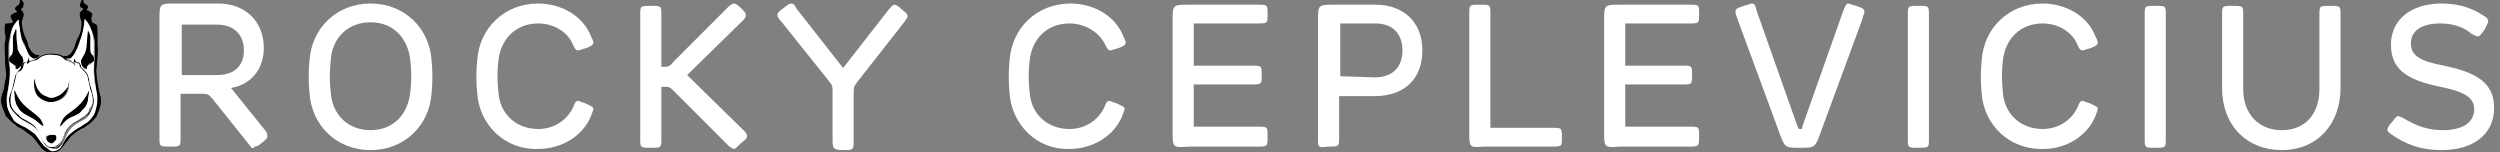 <?xml version="1.0" encoding="utf-8"?>
<!-- Generator: Adobe Illustrator 27.3.1, SVG Export Plug-In . SVG Version: 6.00 Build 0)  -->
<svg version="1.1" id="Ebene_1" xmlns="http://www.w3.org/2000/svg" xmlns:xlink="http://www.w3.org/1999/xlink" x="0px" y="0px"
	 viewBox="0 0 213.2 13" style="enable-background:new 0 0 213.2 13;" xml:space="preserve">
<rect x="0" y="0" width="213.2" height="13" fill="#808080" stroke="none"/>
<style type="text/css">
	.st0{fill:#FFFFFF;}
</style>
<g>
	<path class="st0" d="M21.3,12.4l-3.2-4C17.8,8.1,17.8,8,17.3,8h-1.9v3.7c0,0.8,0,0.8-0.9,0.8c-0.9,0-0.9,0-0.9-0.8v-10
		c0-1.4,0-1.4,1.4-1.4h3.6c2.4,0,3.9,1.6,3.9,3.8c0,1.7-1,3.1-2.8,3.4l2.9,3.6c0.2,0.2,0.2,0.4,0.2,0.5c0,0.2-0.1,0.3-0.5,0.6
		c-0.3,0.3-0.5,0.3-0.6,0.3C21.6,12.7,21.5,12.7,21.3,12.4z M18.5,6.4c1.5,0,2.3-0.8,2.3-2.1S20,2.1,18.5,2.1h-3v4.3
		C15.5,6.4,18.5,6.4,18.5,6.4z"/>
	<path class="st0" d="M26.4,8c-0.1-1-0.1-1.9,0-2.9c0.2-2.7,2.3-4.8,5.2-4.8s5,2.1,5.2,4.8c0.1,1,0.1,1.9,0,2.9
		c-0.2,2.7-2.3,4.8-5.2,4.8C28.7,12.8,26.6,10.7,26.4,8z M31.6,11.1c1.9,0,3.2-1.3,3.4-3.3c0.1-0.9,0.1-1.7,0-2.6
		c-0.2-2-1.5-3.3-3.4-3.3s-3.3,1.3-3.4,3.3c-0.1,0.9-0.1,1.8,0,2.6C28.3,9.8,29.7,11.1,31.6,11.1z"/>
	<path class="st0" d="M40.7,8c-0.1-1-0.1-1.9,0-2.9c0.2-2.7,2.3-4.8,5.2-4.8c1.9,0,3.8,1,4.5,2.8c0.1,0.2,0.2,0.4,0.2,0.5
		c0,0.2-0.1,0.3-0.6,0.5c-0.4,0.1-0.6,0.2-0.7,0.2c-0.2,0-0.3-0.2-0.4-0.4c-0.4-1.1-1.6-1.9-3-1.9c-1.9,0-3.2,1.3-3.4,3.2
		c-0.1,0.9-0.1,1.7,0,2.6C42.6,9.7,44,11,45.9,11c1.4,0,2.5-0.8,3-1.9c0.1-0.3,0.2-0.5,0.4-0.5c0.1,0,0.2,0.1,0.6,0.2
		c0.6,0.3,0.7,0.3,0.7,0.5c0,0.1-0.1,0.3-0.2,0.6c-0.7,1.7-2.5,2.8-4.5,2.8C43,12.8,40.9,10.6,40.7,8z"/>
	<path class="st0" d="M62.2,12.5l-4.8-4.8c-0.3-0.3-0.3-0.3-1-0.3v4.4c0,0.8,0,0.8-0.9,0.8s-0.9,0-0.9-0.8V1.3c0-0.8,0-0.8,0.9-0.8
		s0.9,0,0.9,0.8v4.4c0.6,0,0.7,0,1-0.4l4.8-4.8c0.2-0.1,0.2-0.2,0.4-0.2c0.1,0,0.3,0.1,0.6,0.4s0.4,0.4,0.4,0.6c0,0.1,0,0.2-0.2,0.4
		l-4.8,4.7l4.9,4.8c0.2,0.2,0.2,0.3,0.2,0.4c0,0.2-0.1,0.3-0.5,0.6c-0.4,0.4-0.5,0.5-0.6,0.5C62.5,12.7,62.4,12.6,62.2,12.5z"/>
	<path class="st0" d="M71,11.8V7.9c0-0.6,0-0.6-0.4-1.1l-4-5c-0.2-0.2-0.3-0.4-0.3-0.5c0-0.2,0.1-0.3,0.5-0.6s0.5-0.4,0.7-0.4
		c0.1,0,0.3,0.1,0.4,0.4l4,5.1l3.9-5c0.2-0.2,0.3-0.4,0.5-0.4c0.1,0,0.3,0.1,0.6,0.4c0.4,0.3,0.5,0.4,0.5,0.6c0,0.1-0.1,0.2-0.3,0.5
		l-4,5.1c-0.3,0.4-0.3,0.5-0.3,1.1v3.8c0,0.9,0,0.9-0.9,0.9S71,12.6,71,11.8z"/>
	<path class="st0" d="M86.1,8c-0.1-1-0.1-1.9,0-2.9c0.2-2.7,2.3-4.8,5.2-4.8c1.9,0,3.8,1,4.5,2.8C95.9,3.3,96,3.5,96,3.6
		c0,0.2-0.1,0.3-0.6,0.5c-0.4,0.1-0.6,0.2-0.7,0.2c-0.2,0-0.3-0.2-0.4-0.4C93.8,2.8,92.6,2,91.2,2c-1.9,0-3.2,1.3-3.4,3.2
		c-0.1,0.9-0.1,1.7,0,2.6c0.1,1.9,1.5,3.2,3.4,3.2c1.4,0,2.5-0.8,3-1.9c0.1-0.3,0.2-0.5,0.4-0.5c0.1,0,0.2,0.1,0.6,0.2
		c0.6,0.3,0.7,0.3,0.7,0.5c0,0.1-0.1,0.3-0.2,0.6c-0.7,1.7-2.5,2.8-4.5,2.8C88.4,12.8,86.3,10.6,86.1,8z"/>
	<path class="st0" d="M100,11.2V1.8c0-1.4,0-1.4,1.4-1.4h5.8c0.9,0,0.9,0,0.9,0.8s0,0.8-0.9,0.8h-5.4v3.6h4.9c0.9,0,0.9,0,0.9,0.8
		s0,0.8-0.9,0.8h-4.9v3.6h5.4c0.9,0,0.9,0,0.9,0.8c0,0.9,0,0.9-0.9,0.9h-5.8C100,12.6,100,12.6,100,11.2z"/>
	<path class="st0" d="M112.4,11.8v-10c0-1.4,0-1.4,1.4-1.4h3.5c2.4,0,4,1.5,4,3.9s-1.5,3.9-4.1,3.9h-3v3.5c0,0.8,0,0.8-0.9,0.8
		C112.4,12.6,112.4,12.6,112.4,11.8z M117.2,6.6c1.6,0,2.4-0.9,2.4-2.3S118.8,2,117.3,2h-3v4.5L117.2,6.6L117.2,6.6z"/>
	<path class="st0" d="M125.3,11.2v-10c0-0.8,0-0.8,0.9-0.8s0.9,0,0.9,0.8v9.7h5.2c0.9,0,0.9,0,0.9,0.8s0,0.8-0.9,0.8h-5.7
		C125.3,12.6,125.3,12.6,125.3,11.2z"/>
	<path class="st0" d="M136.8,11.2V1.8c0-1.4,0-1.4,1.4-1.4h5.8c0.9,0,0.9,0,0.9,0.8s0,0.8-0.9,0.8h-5.4v3.6h4.9c0.8,0,0.8,0,0.8,0.8
		s0,0.8-0.8,0.8h-4.9v3.6h5.4c0.9,0,0.9,0,0.9,0.8c0,0.9,0,0.9-0.9,0.9h-5.8C136.8,12.6,136.8,12.6,136.8,11.2z"/>
	<path class="st0" d="M151.7,11.2l-3.5-9.5C148.1,1.4,148,1.2,148,1s0.1-0.3,0.7-0.5c0.4-0.1,0.6-0.2,0.7-0.2c0.2,0,0.3,0.1,0.4,0.6
		l3.5,9.9c0.1,0.2,0.1,0.2,0.2,0.2c0.2,0,0.2,0,0.2-0.2l3.5-9.9c0.2-0.5,0.3-0.6,0.4-0.6c0.1,0,0.3,0.1,0.7,0.2
		c0.6,0.2,0.7,0.3,0.7,0.5c0,0.1-0.1,0.3-0.2,0.7l-3.5,9.5c-0.5,1.4-0.5,1.4-1.8,1.4C152.2,12.6,152.2,12.6,151.7,11.2z"/>
	<path class="st0" d="M162.7,11.8V1.3c0-0.8,0-0.8,0.9-0.8s0.9,0,0.9,0.8v10.5c0,0.8,0,0.8-0.9,0.8S162.7,12.6,162.7,11.8z"/>
	<path class="st0" d="M169,8c-0.1-1-0.1-1.9,0-2.9c0.2-2.7,2.3-4.8,5.2-4.8c1.9,0,3.8,1,4.5,2.8c0.1,0.2,0.2,0.4,0.2,0.5
		c0,0.2-0.1,0.3-0.6,0.5c-0.4,0.1-0.6,0.2-0.7,0.2c-0.2,0-0.3-0.2-0.4-0.4c-0.4-1.1-1.6-1.9-3-1.9c-1.9,0-3.2,1.3-3.4,3.2
		c-0.1,0.9-0.1,1.7,0,2.6c0.1,1.9,1.5,3.2,3.4,3.2c1.4,0,2.5-0.8,3-1.9c0.1-0.3,0.2-0.5,0.4-0.5c0.1,0,0.2,0.1,0.6,0.2
		c0.6,0.3,0.7,0.3,0.7,0.5c0,0.1-0.1,0.3-0.2,0.6c-0.7,1.7-2.5,2.8-4.4,2.8C171.3,12.8,169.2,10.6,169,8z"/>
	<path class="st0" d="M182.9,11.8V1.3c0-0.8,0-0.8,0.9-0.8s0.9,0,0.9,0.8v10.5c0,0.8,0,0.8-0.9,0.8S182.9,12.6,182.9,11.8z"/>
	<path class="st0" d="M189.5,7.5V1.3c0-0.8,0-0.8,0.9-0.8s0.9,0,0.9,0.8v6.3c0,2.1,1.3,3.5,3.3,3.5s3.2-1.4,3.2-3.5V1.3
		c0-0.8,0-0.8,0.9-0.8s0.9,0,0.9,0.8v6.2c0,3.1-2,5.3-5,5.3C191.6,12.8,189.5,10.7,189.5,7.5z"/>
	<path class="st0" d="M204,11.5c-0.3-0.2-0.4-0.3-0.4-0.4c0-0.2,0.1-0.4,0.4-0.7c0.3-0.4,0.4-0.5,0.5-0.5s0.3,0.1,0.5,0.2
		c1,0.6,2,1,3.3,1c1.8,0,2.7-0.7,2.7-1.8c0-1-0.9-1.5-2.9-1.9c-3-0.6-4.2-1.6-4.2-3.6c0-2.1,1.7-3.5,4.3-3.5c1.7,0,2.8,0.5,3.7,1.1
		c0.2,0.1,0.3,0.3,0.3,0.4c0,0.1-0.1,0.3-0.3,0.7c-0.3,0.4-0.4,0.6-0.6,0.6c-0.1,0-0.3-0.1-0.5-0.2c-0.7-0.6-1.6-0.9-2.7-0.9
		c-1.7,0-2.5,0.7-2.5,1.7s0.7,1.5,2.8,1.9c3,0.6,4.3,1.6,4.3,3.6c0,2.2-1.7,3.6-4.5,3.6C206.3,12.8,205,12.2,204,11.5z"/>
</g>
<g id="layer1">
	<path id="path1534" d="M4.2,13C4,13,3.8,12.8,3.6,12.7c0,0-0.2-0.2-0.3-0.4c-0.5-0.7-0.6-0.7-0.7-0.8c-0.2-0.1-0.4-0.3-0.7-0.5
		c-0.2-0.1-0.4-0.2-0.4-0.2c0,0-0.1-0.1-0.1-0.1c-0.1-0.1-0.4-0.3-0.6-0.5C0.7,10.1,0.6,10,0.5,9.9C0.3,9.4,0.1,8.9,0.1,8.6
		c0-0.2,0.1-0.4,0.1-0.6c0.1-0.2,0.2-0.6,0.2-0.9C0.5,6.8,0.6,6.2,0.5,6c0-0.4-0.1-1.4-0.1-1.8c0-0.2,0-0.3,0-0.5
		c0.1-0.3,0.1-0.7,0-0.9c0-0.1,0-0.2,0-0.3c0-0.3,0-0.4,0.1-0.5C0.6,2,0.8,2,0.9,2C1,2,1.1,1.9,1.1,1.8c0,0,0-0.1-0.1-0.1
		C1,1.5,0.9,1.5,0.9,1.4c0-0.1,0.1-0.2,0.2-0.2c0,0,0.1-0.1,0.2-0.1C1.4,1.1,1.5,1,1.5,1c0,0,0,0-0.1-0.1c0,0-0.1-0.1-0.1-0.1
		c0-0.1,0-0.2,0.3-0.3C1.7,0.3,1.7,0.2,1.7,0c0-0.1,0-0.1,0-0.1c0,0,0.1,0,0.1,0.1C1.9,0.1,2,0.2,2,0.4c0,0.1,0,0.2-0.1,0.3
		c-0.1,0-0.1,0.1-0.1,0.1c0,0.1,0,0.1,0.1,0.1C1.9,1,2,1.1,2,1.2c0,0.1,0,0.2-0.1,0.5c0,0.1-0.1,0.2-0.1,0.3c0,0.2,0,0.4,0.1,0.7
		C2,2.9,2,3,2.2,3.3c0.1,0.2,0.2,0.5,0.2,0.6c0.2,0.5,0.5,0.8,0.8,0.8c0.1,0,0.1,0,0.1,0c0,0-0.1,0.2-0.2,0.2C3,5.1,2.7,5,2.5,4.7
		C2.4,4.6,2.3,4.4,2.2,4c0-0.1-0.1-0.2-0.1-0.3C1.9,3.6,1.8,3.1,1.7,2.6C1.6,2.3,1.6,1.8,1.6,1.7c0,0,0-0.1,0-0.1
		c0,0-0.3,0.3-0.4,0.5C1,2.5,0.7,3.3,0.7,3.7c0,0.2,0,0.9,0,1.3c0,0.2,0,0.5,0.1,0.7c0,0.4,0,0.5,0,0.8c0,0.3-0.1,1-0.2,1.4
		C0.5,8.3,0.5,8.7,0.6,9c0.1,0.5,0.3,0.8,0.7,1.2c0.2,0.2,0.2,0.2,0.4,0.3c0.5,0.3,0.9,0.5,1.2,0.7C3,11.4,3.1,11.6,3.4,12
		c0.1,0.2,0.3,0.4,0.3,0.4c0.1,0.1,0.2,0.2,0.4,0.3c0.1,0.1,0.1,0.1,0.3,0.1c0.2,0,0.2,0,0.3-0.1c0.1-0.1,0.3-0.2,0.4-0.3
		c0,0,0.2-0.2,0.3-0.4c0.3-0.4,0.4-0.6,0.6-0.8c0.2-0.2,0.7-0.5,1.2-0.7c0.2-0.1,0.2-0.1,0.4-0.3C7.9,9.8,8.2,9.5,8.2,9
		c0.1-0.4,0.1-0.7,0-1.2C8.2,7.5,8.1,6.8,8.1,6.5c0-0.3,0-0.3,0-0.8c0-0.2,0-0.6,0.1-0.7c0-0.3,0-1,0-1.3c0-0.3-0.2-1-0.4-1.4
		C7.7,2.1,7.6,2,7.4,1.8C7.3,1.6,7.2,1.6,7.2,1.7c0,0.1-0.1,0.6-0.1,0.9C7,3.1,6.8,3.6,6.7,3.8c0,0-0.1,0.2-0.1,0.3
		C6.4,4.5,6.3,4.7,6.1,4.9c-0.2,0.2-0.4,0.2-0.6,0c0,0-0.1-0.1-0.1-0.1c0,0,0,0,0.1,0c0,0,0.1,0,0.2,0C6,4.7,6.2,4.4,6.4,3.9
		c0-0.1,0.1-0.4,0.2-0.6C6.8,3,6.8,2.9,6.9,2.7C6.9,2.4,7,2.1,7,2c0-0.1,0-0.2-0.1-0.3C6.8,1.4,6.8,1.3,6.8,1.2C6.8,1.1,6.9,1,7,0.9
		c0.1,0,0.1-0.1,0.1-0.1c0-0.1,0-0.1-0.1-0.1C6.8,0.6,6.8,0.5,6.9,0.2c0-0.1,0.2-0.4,0.2-0.3c0,0,0,0.1,0,0.1c0,0.2,0,0.3,0.1,0.3
		c0.2,0.1,0.2,0.2,0.3,0.2c0,0,0,0.1,0,0.1c0,0,0,0.1-0.1,0.1c0,0-0.1,0.1-0.1,0.1c0,0,0.1,0.1,0.2,0.1c0.1,0,0.1,0.1,0.2,0.1
		c0.1,0.1,0.2,0.2,0.2,0.2c0,0,0,0-0.1,0.2c-0.1,0.1-0.1,0.2,0,0.2C7.8,1.9,7.9,2,8,2c0,0,0.2,0.1,0.2,0.1c0.1,0.1,0.1,0.2,0.1,0.5
		c0,0.2,0,0.3,0,0.3c0,0.1,0,0.6,0,0.9c0,0.2,0,0.3,0,0.5c0,0.4-0.1,1.4-0.1,1.8c0,0.2,0,0.8,0.1,1.1c0,0.3,0.2,0.7,0.2,0.9
		c0.1,0.2,0.1,0.4,0.1,0.6c0,0.3-0.2,0.8-0.4,1.3C8.1,10,8.1,10.1,8,10.2c-0.2,0.2-0.4,0.4-0.6,0.5c-0.1,0-0.1,0.1-0.1,0.1
		c0,0-0.2,0.1-0.4,0.2c-0.4,0.2-0.6,0.4-0.7,0.5C6,11.6,6,11.7,5.5,12.3c-0.3,0.4-0.4,0.5-0.6,0.6C4.6,13,4.4,13,4.2,13L4.2,13z
		 M4.2,12.6c-0.1,0-0.3-0.1-0.4-0.3c-0.1-0.1-0.1-0.2-0.2-0.4c-0.1-0.1-0.1-0.3-0.2-0.4c-0.1-0.2-0.1-0.3-0.3-0.5
		c-0.2-0.3-0.6-0.6-1-0.8C1.8,10.2,1.5,10,1.3,9.7C0.9,9.4,0.8,9,0.8,8.6C0.8,8.4,0.9,8,1,7.7c0.1-0.3,0.2-0.5,0.2-0.9
		c0-0.2,0.1-0.3,0.1-0.4C1.4,6.2,1.6,6,1.7,5.9c0.1,0,0.1-0.1,0.1-0.2c0-0.1,0.1-0.2,0.1-0.2c0-0.2,0.1-0.3,0.3-0.3
		c0.1,0,0.2-0.1,0.2-0.2c0-0.1,0.1,0,0.1,0.1c0,0,0,0.1,0,0.1l0,0.1l0.1,0c0.1,0,0.2-0.1,0.3-0.1C3.1,5.1,3.1,5,3.3,4.9
		c0.3-0.2,0.8-0.4,1.4-0.3c0.3,0,0.6,0.1,0.8,0.3C5.6,5,5.7,5.1,5.8,5.1c0.2,0,0.3,0.1,0.4,0.1c0.1,0.1,0.1,0.1,0.1,0
		c0-0.1,0-0.2,0-0.2c0,0,0.1,0,0.1,0c0,0.1,0.1,0.2,0.2,0.2c0.1,0,0.2,0.1,0.3,0.3c0,0.1,0,0.2,0.1,0.2C7,5.9,7,5.9,7.1,5.9
		C7.2,6,7.3,6.2,7.4,6.3c0.1,0.1,0.1,0.2,0.1,0.4c0.1,0.4,0.1,0.6,0.2,0.9C7.9,8,8,8.4,8,8.6C8,9,7.8,9.4,7.5,9.7
		C7.3,10,7,10.2,6.7,10.3c-0.5,0.2-0.8,0.5-1,0.8c-0.1,0.2-0.2,0.3-0.3,0.5c0,0.1-0.1,0.3-0.2,0.4c-0.2,0.4-0.4,0.6-0.7,0.6
		C4.5,12.6,4.3,12.6,4.2,12.6L4.2,12.6z M4.6,12.5c0.1,0,0.2-0.1,0.4-0.2c0.1-0.1,0.3-0.4,0.4-0.7c0.1-0.3,0.3-0.6,0.4-0.7
		c0.2-0.2,0.5-0.4,0.9-0.6c0.3-0.1,0.5-0.3,0.8-0.5c0.4-0.3,0.5-0.7,0.5-1c0-0.3-0.1-0.6-0.2-1C7.6,7.4,7.6,7.2,7.5,6.9
		C7.5,6.5,7.5,6.5,7.4,6.4C7.3,6.2,7.2,6.1,7.1,6C6.9,5.9,6.9,5.8,6.8,5.5c0-0.1-0.1-0.2-0.2-0.2c-0.1,0-0.2-0.1-0.2-0.2
		c-0.1-0.1,0,0,0,0.1c0,0,0.1,0.1,0.1,0.1c0,0.1,0,0.1,0,0.1c0-0.1-0.1-0.1-0.2-0.2c-0.1,0-0.3-0.1-0.4-0.1C5.7,5.1,5.6,5.1,5.5,5
		c-0.2-0.2-0.6-0.3-1-0.3C3.9,4.6,3.6,4.8,3.3,5C3.2,5.1,3.1,5.1,2.9,5.2C2.6,5.2,2.5,5.3,2.4,5.4c0,0-0.1,0-0.1,0
		c0,0,0-0.1,0.1-0.2l0,0l-0.1,0c0,0-0.1,0-0.1,0.1C2.1,5.3,2,5.4,2,5.5C1.9,5.8,1.9,5.9,1.8,6C1.6,6.1,1.5,6.2,1.4,6.4
		C1.4,6.5,1.4,6.5,1.3,6.9C1.2,7.2,1.2,7.4,1.1,7.7c-0.2,0.4-0.2,0.7-0.2,1c0,0.4,0.2,0.7,0.5,1c0.3,0.2,0.5,0.4,0.8,0.5
		c0.4,0.2,0.6,0.4,0.9,0.6c0.1,0.2,0.3,0.4,0.4,0.7c0.1,0.3,0.3,0.6,0.4,0.7C3.9,12.4,4,12.4,4,12.5C4.2,12.6,4.4,12.6,4.6,12.5
		L4.6,12.5z M4.3,12.2C4.2,12.2,4,12,4,11.9c0-0.1,0-0.2,0-0.2c0-0.1,0.2-0.1,0.3-0.2c0.2,0,0.5,0,0.6,0.2c0,0.1,0,0.2,0,0.2
		c-0.1,0.1-0.3,0.4-0.4,0.4C4.4,12.2,4.3,12.2,4.3,12.2L4.3,12.2z M3.5,10.6c-0.3-0.3-0.4-0.3-0.6-0.4C2.8,10.1,2.6,10,2.5,9.9
		C2.1,9.7,1.9,9.6,1.7,9.4C1.6,9.3,1.6,9.2,1.5,9.1C1.4,8.9,1.3,8.6,1.3,8.3c0-0.2-0.1-0.6,0-0.6l0,0l0,0c0,0,0,0,0.1,0.1
		C1.5,8.3,1.7,8.6,2,8.9c0.2,0.2,0.4,0.3,0.7,0.6C2.8,9.6,3,9.7,3.1,9.8c0.2,0.2,0.4,0.4,0.6,0.8c0,0.1,0.1,0.1,0.1,0.1c0,0,0,0,0,0
		C3.6,10.7,3.6,10.7,3.5,10.6L3.5,10.6z M5.1,10.7c0,0,0.1-0.3,0.2-0.4c0.1-0.2,0.3-0.4,0.4-0.5C5.8,9.7,6,9.6,6.1,9.5
		c0.3-0.2,0.5-0.4,0.7-0.6c0.3-0.3,0.5-0.6,0.7-1.1l0.1-0.2l0,0.2c0,0.5-0.1,0.9-0.3,1.2C7.2,9.2,7.2,9.3,7,9.4
		C6.8,9.6,6.7,9.7,6.3,9.9c-0.5,0.2-0.7,0.4-0.9,0.6C5.2,10.7,5.1,10.8,5.1,10.7L5.1,10.7z M4.2,8.7C3.3,8.5,2.8,7.9,2.9,6.9
		c0-0.2,0-0.2,0-0.2l0,0.1l0-0.1c0,0,0,0,0,0.1C3.1,7.4,3.3,7.8,3.6,8c0.2,0.2,0.6,0.3,0.8,0.3C4.6,8.3,5,8.2,5.2,8
		c0.3-0.3,0.5-0.6,0.6-1.1l0-0.2l0,0.2c0.1,1-0.4,1.6-1.3,1.8C4.4,8.7,4.4,8.7,4.2,8.7L4.2,8.7z M1.4,5.9c0,0,0,0,0-0.1s0-0.1,0-0.2
		c0-0.1-0.1-0.1-0.2-0.2C1,5.4,0.9,5.3,0.8,5.2c0-0.1,0-0.1,0-0.2c0-0.1,0.1-0.3,0.2-0.4c0,0,0.1-0.1,0.1-0.2c0-0.2,0.1-0.5,0-0.8
		c0-0.2,0-0.2,0-0.4c0-0.1,0-0.3,0.1-0.4c0.1-0.2,0.2-0.4,0.2-0.4c0,0,0,0,0,0c0,0,0,0,0.1,0.7c0,0.4,0,0.6,0.1,0.9
		c0.1,0.3,0.2,0.6,0.2,0.8C1.9,5,1.9,5.2,1.9,5.3c0,0.2-0.1,0.4-0.3,0.5C1.5,5.9,1.4,5.9,1.4,5.9L1.4,5.9z M7.3,5.8
		C7,5.7,6.9,5.6,6.9,5.3c0-0.2,0-0.3,0.1-0.5C7.1,4.6,7.2,4.4,7.3,4c0.1-0.3,0.1-0.4,0.1-0.9c0-0.2,0-0.4,0-0.5l0-0.1l0.1,0.1
		C7.6,2.8,7.7,3,7.7,3.3c0,0.2,0,0.2,0,0.4c0,0.3,0,0.6,0,0.8c0,0.1,0.1,0.2,0.1,0.2C7.9,4.7,8,4.9,8,5c0,0.1,0,0.1,0,0.2
		C7.9,5.3,7.8,5.4,7.6,5.4C7.5,5.5,7.5,5.5,7.5,5.6c0,0,0,0.1,0,0.2C7.4,5.9,7.4,5.9,7.3,5.8L7.3,5.8z"/>
	<path id="path1532" d="M4.2,13c-0.4-0.1-0.5-0.2-0.9-0.7c-0.5-0.7-0.6-0.7-0.7-0.8c-0.2-0.1-0.4-0.3-0.7-0.5
		c-0.2-0.1-0.4-0.2-0.4-0.2c0,0-0.1-0.1-0.1-0.1c-0.3-0.2-0.7-0.6-0.8-0.8C0.1,9.1,0,8.5,0.2,8c0.2-0.4,0.4-1.6,0.3-2
		C0.4,5.2,0.4,4.1,0.5,3.8c0.1-0.3,0.1-0.7,0-0.9c0-0.1,0-0.6,0-0.7C0.6,2,0.7,2,0.9,2C1.1,2,1.2,1.8,1,1.6C1,1.6,1,1.5,1,1.5
		C0.9,1.4,1,1.2,1.3,1.1C1.5,1,1.5,1,1.4,0.9C1.2,0.7,1.3,0.6,1.6,0.4C1.7,0.3,1.7,0.2,1.7,0c0-0.2,0.2,0.1,0.3,0.2
		C2,0.4,2,0.6,1.8,0.7c-0.2,0.1-0.2,0.2,0,0.3C2,1,2.1,1.2,1.9,1.6c-0.1,0.3,0,1,0.3,1.7c0.1,0.2,0.2,0.5,0.2,0.6
		c0.2,0.5,0.5,0.8,0.8,0.8c0.2,0,0.2,0,0.1,0.1c-0.2,0.2-0.4,0.2-0.6,0C2.5,4.8,2.4,4.5,2.2,4c0-0.1-0.1-0.2-0.1-0.3
		c-0.2-0.3-0.5-1.6-0.5-2c0-0.1,0-0.1-0.1,0C1.2,2,0.9,2.5,0.8,3.3C0.7,3.7,0.6,4.3,0.7,5c0.1,0.9,0.1,1.1,0.1,1.5
		c0,0.3-0.1,1-0.2,1.4C0.4,8.7,0.6,9.4,1,9.9c0.2,0.3,0.4,0.5,0.7,0.6c1,0.5,1.3,0.7,1.8,1.5c0.3,0.5,0.4,0.6,0.7,0.7
		c0.1,0.1,0.1,0.1,0.3,0.1c0.4,0,0.6-0.1,1-0.8c0.5-0.8,0.8-1,1.8-1.5c0.2-0.1,0.4-0.3,0.7-0.6c0.4-0.5,0.5-1.2,0.4-2.1
		C8.2,7.5,8.1,6.8,8.1,6.5C8,6.1,8,5.9,8.1,5c0-0.3,0-1,0-1.3C8.1,3.1,7.7,2.2,7.4,1.8C7.3,1.6,7.2,1.6,7.2,1.7c0,0.4-0.3,1.7-0.5,2
		c0,0-0.1,0.2-0.1,0.3C6.4,4.5,6.3,4.7,6.1,4.9c-0.2,0.2-0.4,0.2-0.6,0c-0.1-0.1-0.1-0.1,0-0.1c0.4,0,0.7-0.3,0.9-0.8
		c0-0.1,0.1-0.4,0.2-0.6C7,2.6,7,2,6.9,1.6C6.8,1.2,6.8,1,7,0.9c0.2-0.1,0.1-0.2,0-0.3C6.8,0.6,6.8,0.3,7,0c0.1-0.2,0.2-0.2,0.1,0
		c0,0.2,0,0.3,0.1,0.3c0.3,0.2,0.4,0.3,0.2,0.5C7.3,1,7.3,1,7.5,1.1c0.2,0.1,0.4,0.3,0.3,0.4c0,0,0,0.1-0.1,0.1
		c-0.1,0.1-0.1,0.2,0,0.2C7.8,1.9,7.9,2,8,2c0,0,0.2,0.1,0.2,0.1c0.1,0.1,0.1,0.6,0.1,0.8c0,0.1,0,0.6,0,0.9c0.1,0.4,0,1.4-0.1,2.2
		C8.2,6.4,8.4,7.6,8.5,8c0.2,0.6,0.1,1.1-0.3,1.9c-0.1,0.3-0.5,0.6-0.8,0.8c-0.1,0-0.1,0.1-0.1,0.1S7.1,10.9,6.9,11
		c-0.4,0.2-0.6,0.4-0.7,0.5C6,11.6,6,11.7,5.5,12.3c-0.3,0.4-0.4,0.5-0.6,0.6C4.6,13,4.4,13,4.2,13L4.2,13z M4.2,12.6
		c-0.3-0.1-0.6-0.4-0.8-1c-0.2-0.6-0.6-1-1.3-1.3C1.5,10,0.9,9.4,0.8,8.9C0.7,8.6,0.8,8.1,1,7.7c0.1-0.3,0.2-0.5,0.2-0.9
		c0.1-0.4,0.2-0.6,0.5-0.8c0.1-0.1,0.2-0.2,0.2-0.4c0-0.2,0.1-0.3,0.3-0.3c0.1,0,0.2-0.1,0.2-0.2c0-0.1,0.1,0,0.1,0.1
		c0,0,0,0.1,0,0.1c0,0.1,0,0.1,0.1,0c0.1,0,0.2-0.1,0.3-0.1C3.1,5.1,3.1,5,3.3,4.9c0.5-0.4,1.7-0.4,2.2,0C5.6,5,5.7,5.1,5.8,5.1
		c0.2,0,0.3,0.1,0.4,0.1c0.1,0.1,0.1,0.1,0.1,0c0-0.1,0-0.2,0-0.2c0,0,0.1,0,0.1,0c0,0.1,0.1,0.2,0.2,0.2c0.1,0,0.2,0.1,0.3,0.3
		c0,0.2,0.1,0.3,0.2,0.4c0.3,0.2,0.4,0.4,0.5,0.8c0.1,0.4,0.1,0.6,0.2,0.9C8,8.1,8,8.6,8,8.9C7.8,9.4,7.3,10,6.7,10.3
		C6,10.6,5.6,11,5.4,11.6C5.1,12.4,4.7,12.7,4.2,12.6L4.2,12.6z M4.6,12.5c0.3-0.1,0.5-0.4,0.7-0.9c0.3-0.6,0.6-1,1.3-1.3
		c0.3-0.1,0.5-0.3,0.8-0.5C8,9.1,8.1,8.6,7.7,7.7C7.6,7.4,7.6,7.2,7.5,6.9C7.5,6.5,7.5,6.5,7.4,6.4C7.3,6.2,7.2,6.1,7.1,6
		C6.9,5.9,6.9,5.8,6.8,5.5c0-0.1-0.1-0.2-0.2-0.2c-0.1,0-0.2-0.1-0.2-0.2c-0.1-0.1,0,0,0,0.1c0,0,0.1,0.1,0.1,0.1c0,0.1,0,0.1,0,0.1
		c0-0.1-0.4-0.3-0.6-0.3C5.7,5.1,5.6,5.1,5.5,5C5,4.5,3.8,4.5,3.3,5C3.2,5.1,3.1,5.1,2.9,5.2C2.6,5.2,2.5,5.3,2.4,5.4
		c0,0-0.1,0-0.1,0c0,0,0-0.1,0.1-0.2c0,0,0,0,0,0c0,0-0.1,0-0.1,0.1C2.1,5.3,2,5.4,2,5.5C1.9,5.8,1.9,5.9,1.8,6
		C1.6,6.1,1.5,6.2,1.4,6.4C1.4,6.5,1.4,6.5,1.3,6.9C1.2,7.2,1.2,7.4,1.1,7.7C0.7,8.6,0.8,9.1,1.4,9.7c0.3,0.2,0.5,0.4,0.8,0.5
		c0.7,0.3,1,0.7,1.3,1.3C3.8,12.4,4.1,12.7,4.6,12.5L4.6,12.5z M4.3,12.2c-0.2-0.1-0.3-0.3-0.3-0.4c0-0.2,0.3-0.3,0.6-0.3
		C4.9,11.5,5,11.8,4.7,12c-0.1,0.1-0.2,0.2-0.3,0.2C4.4,12.2,4.3,12.2,4.3,12.2L4.3,12.2z M3.5,10.6c-0.3-0.3-0.4-0.3-0.6-0.4
		C2.8,10.1,2.6,10,2.5,9.9C1.6,9.5,1.4,9.2,1.3,8.3c0-0.2-0.1-0.6,0-0.6c0,0,0,0,0,0c0,0,0,0,0.1,0.1c0.2,0.6,0.6,1.1,1.4,1.7
		c0.4,0.3,0.6,0.5,0.8,0.8c0.1,0.1,0.2,0.4,0.2,0.4C3.7,10.8,3.6,10.7,3.5,10.6L3.5,10.6z M5.1,10.7c0,0,0.1-0.3,0.2-0.4
		C5.5,10,5.7,9.8,6.1,9.5c0.8-0.6,1.1-1,1.4-1.7l0.1-0.2l0,0.2C7.5,9,7.2,9.5,6.3,9.9c-0.5,0.2-0.7,0.4-0.9,0.6
		C5.2,10.7,5.1,10.8,5.1,10.7L5.1,10.7z M4.2,8.7C3.3,8.5,2.8,7.9,2.9,6.9c0-0.2,0-0.2,0-0.2c0,0.1,0,0.1,0,0c0,0,0,0,0,0.1
		c0.1,0.8,0.6,1.3,1.2,1.4c0.2,0.1,0.4,0,0.8-0.1c0.5-0.2,0.8-0.7,0.9-1.3l0-0.2l0,0.2c0.1,1-0.4,1.6-1.3,1.8
		C4.4,8.7,4.4,8.7,4.2,8.7L4.2,8.7z M1.4,5.9c0,0,0,0,0-0.1c0-0.2-0.1-0.2-0.2-0.3C0.8,5.3,0.7,5.1,0.9,4.8C0.9,4.7,1,4.7,1,4.6
		c0.1-0.1,0.2-0.6,0.1-1c0-0.2,0-0.4,0.1-0.7c0.1-0.2,0.2-0.4,0.2-0.4c0,0,0,0,0,0c0,0,0,0,0.1,0.7c0,0.7,0.2,1.3,0.4,1.7
		c0.2,0.5,0.2,0.8-0.2,1C1.5,5.9,1.4,5.9,1.4,5.9L1.4,5.9z M7.3,5.8c-0.4-0.2-0.4-0.5-0.2-1c0.2-0.4,0.3-1,0.4-1.7
		c0-0.2,0-0.4,0-0.5l0-0.1l0.1,0.1c0.2,0.4,0.2,0.8,0.2,1c-0.1,0.4,0,0.9,0.1,1c0,0,0.1,0.1,0.1,0.2C8,5.1,8,5.3,7.6,5.4
		C7.5,5.5,7.4,5.6,7.4,5.8C7.4,5.9,7.4,5.9,7.3,5.8L7.3,5.8z"/>
	<path id="path2134" class="st0" d="M4.2,12.5c-0.2,0-0.3-0.2-0.5-0.4c-0.1-0.1-0.2-0.4-0.3-0.6c-0.1-0.3-0.3-0.5-0.4-0.7
		c-0.2-0.2-0.5-0.4-0.9-0.6C1.9,10.1,1.7,10,1.6,9.8C1.1,9.4,0.9,9.1,0.9,8.6c0-0.2,0-0.4,0.1-0.8c0.2-0.5,0.2-0.6,0.3-1
		c0.1-0.5,0.1-0.6,0.3-0.7C1.7,6.1,1.8,6,1.8,6C1.9,5.9,2,5.8,2,5.6c0-0.1,0.1-0.2,0.2-0.3c0.1,0,0.1,0,0.1,0c0,0,0,0,0,0.1
		c0,0.1,0,0.1,0,0.1c0,0,0,0,0.1-0.1c0.1-0.1,0.2-0.2,0.5-0.2C3.2,5.1,3.2,5.1,3.3,5c0.3-0.3,0.9-0.4,1.4-0.3c0.3,0,0.5,0.1,0.7,0.3
		c0.1,0.1,0.2,0.2,0.3,0.2c0.2,0,0.5,0.2,0.6,0.3c0,0,0,0.1,0.1,0.1c0,0,0-0.1,0-0.2c0-0.1,0-0.1,0-0.1c0,0,0.1,0.1,0.2,0.1
		c0.1,0,0.2,0.1,0.2,0.3C6.9,5.8,6.9,5.8,7,5.9c0.4,0.4,0.4,0.4,0.5,0.8c0.1,0.4,0.1,0.5,0.2,0.9c0.2,0.5,0.2,0.7,0.2,1
		c0,0.3-0.1,0.5-0.3,0.7C7.6,9.6,7.4,9.7,7.2,9.9C7,10,6.9,10.1,6.6,10.3c-0.4,0.2-0.5,0.3-0.7,0.5c-0.2,0.2-0.3,0.4-0.4,0.6
		c0,0.1-0.1,0.2-0.1,0.3c-0.1,0.3-0.2,0.4-0.4,0.6c-0.1,0.1-0.2,0.1-0.2,0.2C4.6,12.5,4.4,12.6,4.2,12.5L4.2,12.5z M4.5,12.2
		c0,0,0.1-0.1,0.2-0.2c0.1-0.1,0.1-0.1,0.1-0.2c0-0.2,0-0.3-0.2-0.3c0,0-0.1,0-0.2,0c-0.2,0-0.3,0-0.4,0.1c-0.1,0-0.1,0.1-0.1,0.1
		c0,0.1,0,0.2,0.1,0.3c0.1,0.1,0.2,0.2,0.3,0.2C4.4,12.3,4.5,12.2,4.5,12.2L4.5,12.2z M3.7,10.7c0-0.1-0.2-0.5-0.3-0.6
		C3.2,9.9,3.1,9.8,2.7,9.5c-0.8-0.6-1.1-1-1.4-1.7c0-0.1-0.1-0.1-0.1-0.1c0,0,0,0,0,0.2c0,0.5,0.1,0.9,0.3,1.2
		c0.1,0.1,0.1,0.2,0.2,0.3C1.9,9.6,2,9.7,2.4,9.9c0.6,0.3,0.6,0.3,1,0.7C3.6,10.7,3.7,10.8,3.7,10.7z M5.4,10.5
		c0.3-0.3,0.4-0.4,0.9-0.6C6.7,9.7,6.8,9.7,7,9.4c0.2-0.2,0.2-0.2,0.3-0.3c0.1-0.2,0.2-0.4,0.2-0.6c0-0.2,0.1-0.6,0.1-0.7
		c0-0.1,0-0.1-0.1,0.1C7.3,8.3,7.1,8.6,6.8,8.9C6.6,9.1,6.5,9.2,6.1,9.5c-0.6,0.4-0.7,0.5-0.9,1c-0.1,0.2-0.1,0.3-0.1,0.3
		C5.2,10.7,5.3,10.7,5.4,10.5L5.4,10.5z M4.5,8.7C5.4,8.6,5.9,8,5.9,7.2c0-0.2,0-0.5,0-0.5c0,0,0,0,0,0.1c0,0.2-0.1,0.4-0.1,0.6
		C5.5,7.8,5.2,8.1,4.9,8.2c-0.4,0.2-0.6,0.2-1,0C3.6,8.1,3.4,7.9,3.3,7.7C3.1,7.5,3.1,7.3,3,7c0-0.1,0-0.2,0-0.2c0-0.1-0.1,0-0.1,0
		c0,0,0,0.2,0,0.3c0,0.5,0.1,0.8,0.3,1.1c0.2,0.2,0.5,0.4,0.9,0.5C4.3,8.7,4.4,8.7,4.5,8.7z"/>
	<path id="path2826" class="st0" d="M4.1,12.7c-0.1-0.1-0.3-0.2-0.4-0.3c0-0.1-0.2-0.2-0.3-0.4c-0.3-0.4-0.4-0.6-0.6-0.7
		c-0.3-0.2-0.5-0.4-1-0.6c-0.3-0.2-0.4-0.2-0.6-0.4C0.9,9.8,0.7,9.5,0.6,9c0-0.1,0-0.2,0-0.5c0-0.3,0-0.3,0.1-0.9
		c0.2-1.3,0.2-1.5,0.1-2.4c0-0.5,0-0.6,0-1c0-0.5,0-0.7,0.1-1C0.9,2.7,1.1,2.2,1.3,2c0.1-0.1,0.2-0.3,0.3-0.3c0,0,0,0,0,0.1
		c0,0.3,0.1,0.5,0.1,0.8c0.1,0.7,0.2,1,0.5,1.5c0.2,0.5,0.3,0.7,0.5,0.8C2.8,5,2.8,5,3,5c0.1,0,0.1,0-0.2,0.1
		c-0.1,0-0.2,0.1-0.2,0.1l-0.1,0l0-0.1c0-0.1,0-0.1,0-0.1c0,0-0.1,0-0.1,0c0,0,0,0,0,0.1c0,0.1-0.1,0.2-0.3,0.2
		C2.1,5.3,2,5.4,1.9,5.4c0,0,0,0.1-0.1,0.2c0,0.2-0.1,0.3-0.2,0.4C1.5,6.1,1.5,6.1,1.4,6.3C1.3,6.4,1.3,6.5,1.2,6.9
		C1.1,7.2,1.1,7.4,1,7.7C0.8,8.1,0.7,8.5,0.8,8.8c0,0.3,0.2,0.6,0.5,0.9c0.3,0.3,0.5,0.5,0.9,0.7c0.3,0.2,0.6,0.3,0.8,0.5
		c0.2,0.2,0.4,0.4,0.5,0.8c0.2,0.5,0.4,0.8,0.7,0.9c0.1,0,0.1,0,0.3,0.1c0.3,0,0.4,0,0.6-0.2c0.2-0.2,0.3-0.4,0.5-0.8
		c0.2-0.4,0.3-0.6,0.6-0.9c0.2-0.2,0.3-0.2,0.6-0.4c0.4-0.2,0.6-0.3,0.8-0.6C7.8,9.4,8,9,8,8.6c0-0.3-0.1-0.5-0.2-1
		C7.7,7.3,7.6,7.1,7.6,6.8C7.5,6.3,7.4,6.2,7.1,5.9C7,5.8,6.9,5.8,6.9,5.6C6.8,5.4,6.8,5.3,6.6,5.3c-0.1,0-0.2-0.1-0.2-0.2
		c0-0.1,0-0.1-0.1,0c0,0,0,0.2,0,0.2c0,0,0,0-0.1,0C6.1,5.2,6,5.1,5.9,5.1C5.8,5.1,5.6,5,5.6,5c0,0,0,0,0.1,0c0.1,0,0.2,0,0.3,0
		c0.1-0.1,0.3-0.3,0.4-0.5c0.1-0.2,0.4-0.8,0.4-1C7,3.1,7.2,2.1,7.2,1.8c0-0.2,0-0.2,0.1-0.1c0.3,0.3,0.6,1,0.7,1.8
		c0,0.2,0,0.2,0,0.8c0,0.5,0,0.7,0,1c0,0.3,0,0.5,0,0.8c0,0.4,0,0.6,0.2,1.5c0.1,0.5,0.1,0.5,0.1,0.9c0,0.5-0.1,0.7-0.2,1.1
		c-0.1,0.3-0.4,0.6-0.6,0.8c-0.1,0.1-0.2,0.1-0.6,0.4c-0.4,0.2-0.8,0.5-1,0.7c-0.1,0.1-0.3,0.3-0.5,0.7c-0.2,0.4-0.3,0.5-0.5,0.6
		c-0.2,0.1-0.3,0.1-0.5,0.1C4.2,12.8,4.2,12.8,4.1,12.7L4.1,12.7z M1.6,5.8c0.1-0.1,0.2-0.2,0.3-0.3c0-0.1,0-0.1,0.1-0.2
		c0-0.2,0-0.3-0.1-0.5C1.7,4.7,1.6,4.4,1.5,4.2C1.5,3.9,1.4,3.5,1.4,3c0-0.2,0-0.5,0-0.5c0,0-0.1,0-0.1,0c0,0.1-0.1,0.4-0.2,0.6
		c0,0.2,0,0.4,0,0.7c0,0.4,0,0.7-0.1,0.9C0.9,4.7,0.8,4.9,0.8,5c0,0.1,0,0.1,0,0.2c0,0.1,0.1,0.1,0.3,0.3c0.2,0.1,0.2,0.1,0.2,0.3
		c0,0.1,0,0.1,0.1,0.1C1.4,5.9,1.5,5.9,1.6,5.8L1.6,5.8z M7.4,5.9C7.4,5.8,7.4,5.8,7.4,5.9c0-0.1,0-0.3,0.1-0.3c0,0,0.1-0.1,0.2-0.1
		C7.8,5.4,7.9,5.3,8,5.2c0,0,0-0.1,0-0.2c0-0.1,0-0.2-0.2-0.4C7.7,4.5,7.7,4.3,7.7,4c0-0.7,0-0.7,0-0.9c0-0.2-0.2-0.5-0.2-0.5
		c0,0,0,0,0,0c0,0.1-0.1,0.9-0.1,1.1c0,0.4-0.1,0.8-0.3,1.1C7,5,6.9,5.1,6.9,5.2c0,0.3,0.1,0.5,0.3,0.7C7.4,5.9,7.4,5.9,7.4,5.9
		L7.4,5.9z"/>
</g>
</svg>
